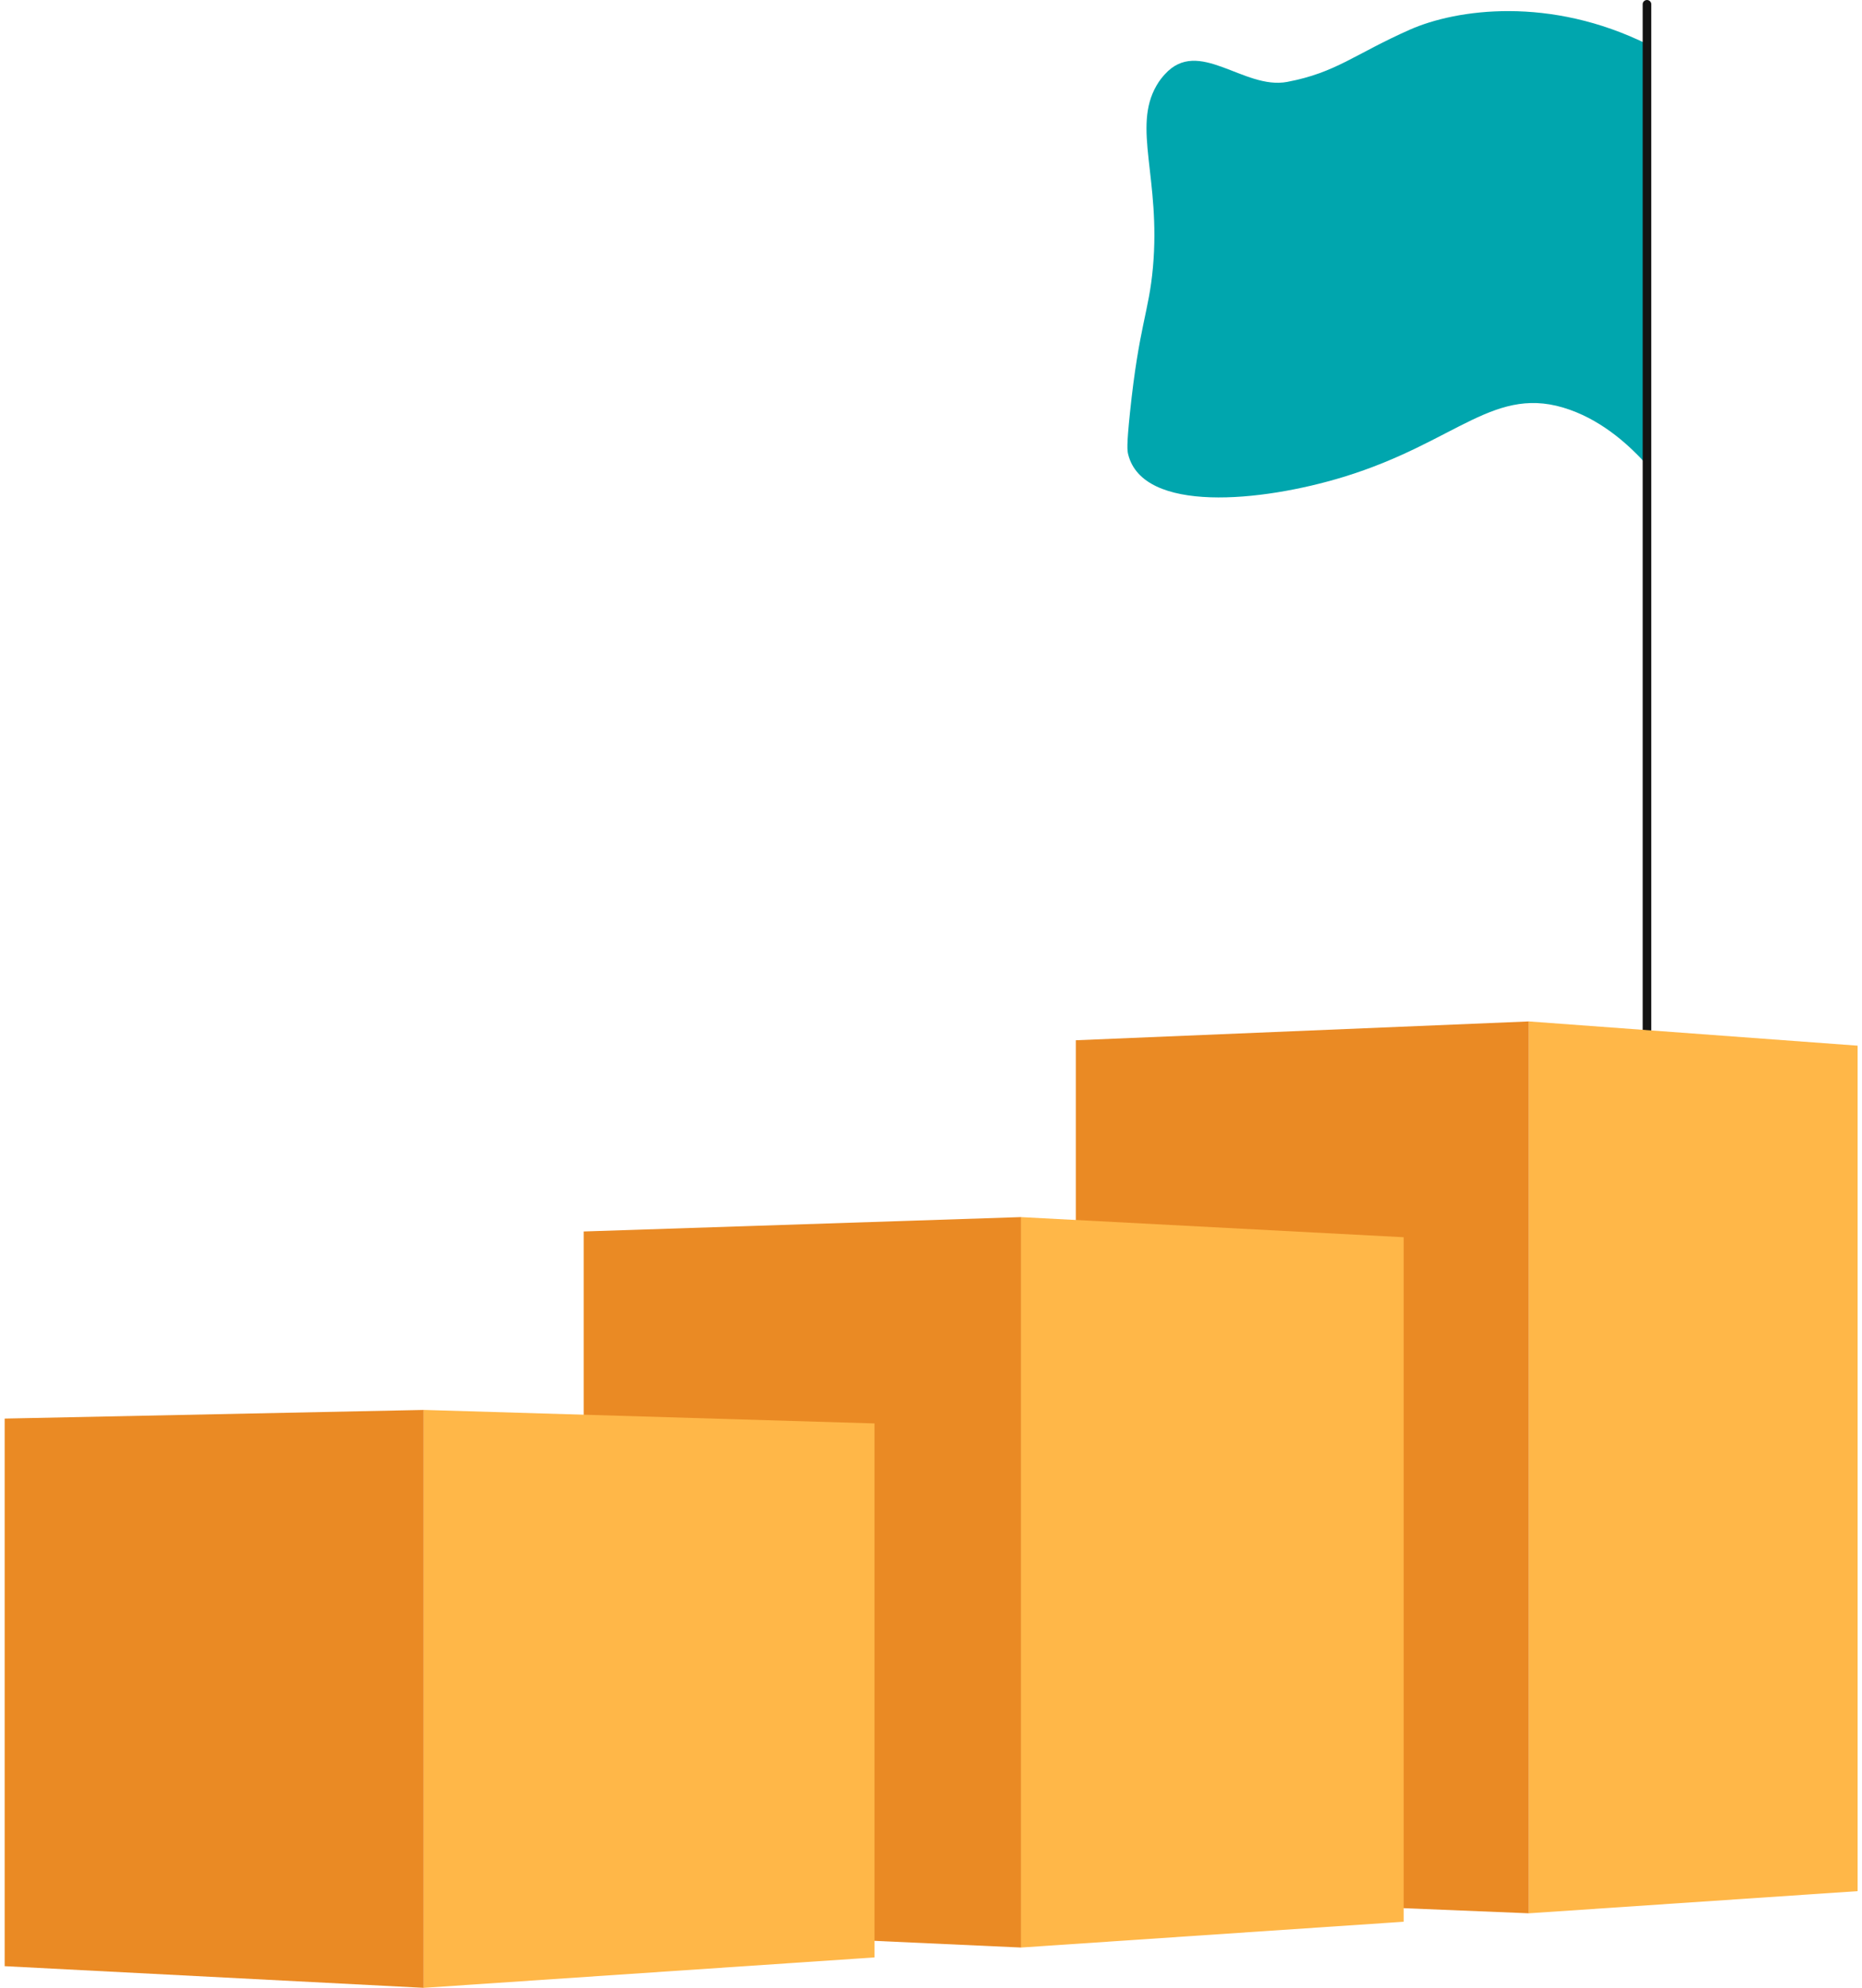<svg width="298" height="318" viewBox="0 0 298 318" fill="none" xmlns="http://www.w3.org/2000/svg">
<path fill-rule="evenodd" clip-rule="evenodd" d="M263.784 7.141C248.074 -0.666 233.094 1.44 225.614 4.756C216.769 8.676 213.835 11.62 206.007 13.102C199.05 14.415 191.829 5.866 186.404 11.907C186.037 12.317 185.59 12.822 185.086 13.699C181.201 20.43 185.789 28.554 184.521 42.758C183.871 50.021 182.297 52.038 180.845 66.001C180.291 71.311 180.406 72.092 180.563 72.709C182.935 82.131 201.789 80.347 215.058 76.285C233.346 70.68 239.238 61.281 251.249 65.553C256.789 67.525 260.999 71.472 263.689 74.497C262.466 52.142 265.01 29.492 263.784 7.141" fill="#00A6AE"/>
<path fill-rule="evenodd" clip-rule="evenodd" d="M263.586 184.664C263.964 184.664 264.274 184.354 264.274 183.971V0.686C264.274 0.307 263.964 0.001 263.586 0.001C263.208 0.001 262.898 0.307 262.898 0.686V183.971C262.898 184.354 263.208 184.664 263.586 184.664" fill="#141414"/>
<path fill-rule="evenodd" clip-rule="evenodd" d="M244.685 306.076L172.176 303.116V166.413L244.685 163.4V306.076Z" fill="#EA8A24"/>
<path fill-rule="evenodd" clip-rule="evenodd" d="M297.299 302.53L244.684 306.076V163.4L297.299 167.279V302.53Z" fill="#FFB748"/>
<path fill-rule="evenodd" clip-rule="evenodd" d="M163.415 311.553L93.412 308.36V197.002L163.415 194.701V311.553Z" fill="#EA8A24"/>
<path fill-rule="evenodd" clip-rule="evenodd" d="M224.647 307.425L163.412 311.552V194.705L224.647 197.924V307.425Z" fill="#FFB748"/>
<path fill-rule="evenodd" clip-rule="evenodd" d="M67.805 317.999L0.748 314.534V226.932L67.805 225.55V317.999Z" fill="#EA8A24"/>
<path fill-rule="evenodd" clip-rule="evenodd" d="M139.96 313.134L67.807 318V225.548L139.96 227.711V313.134Z" fill="#FFB748"/>
</svg>
